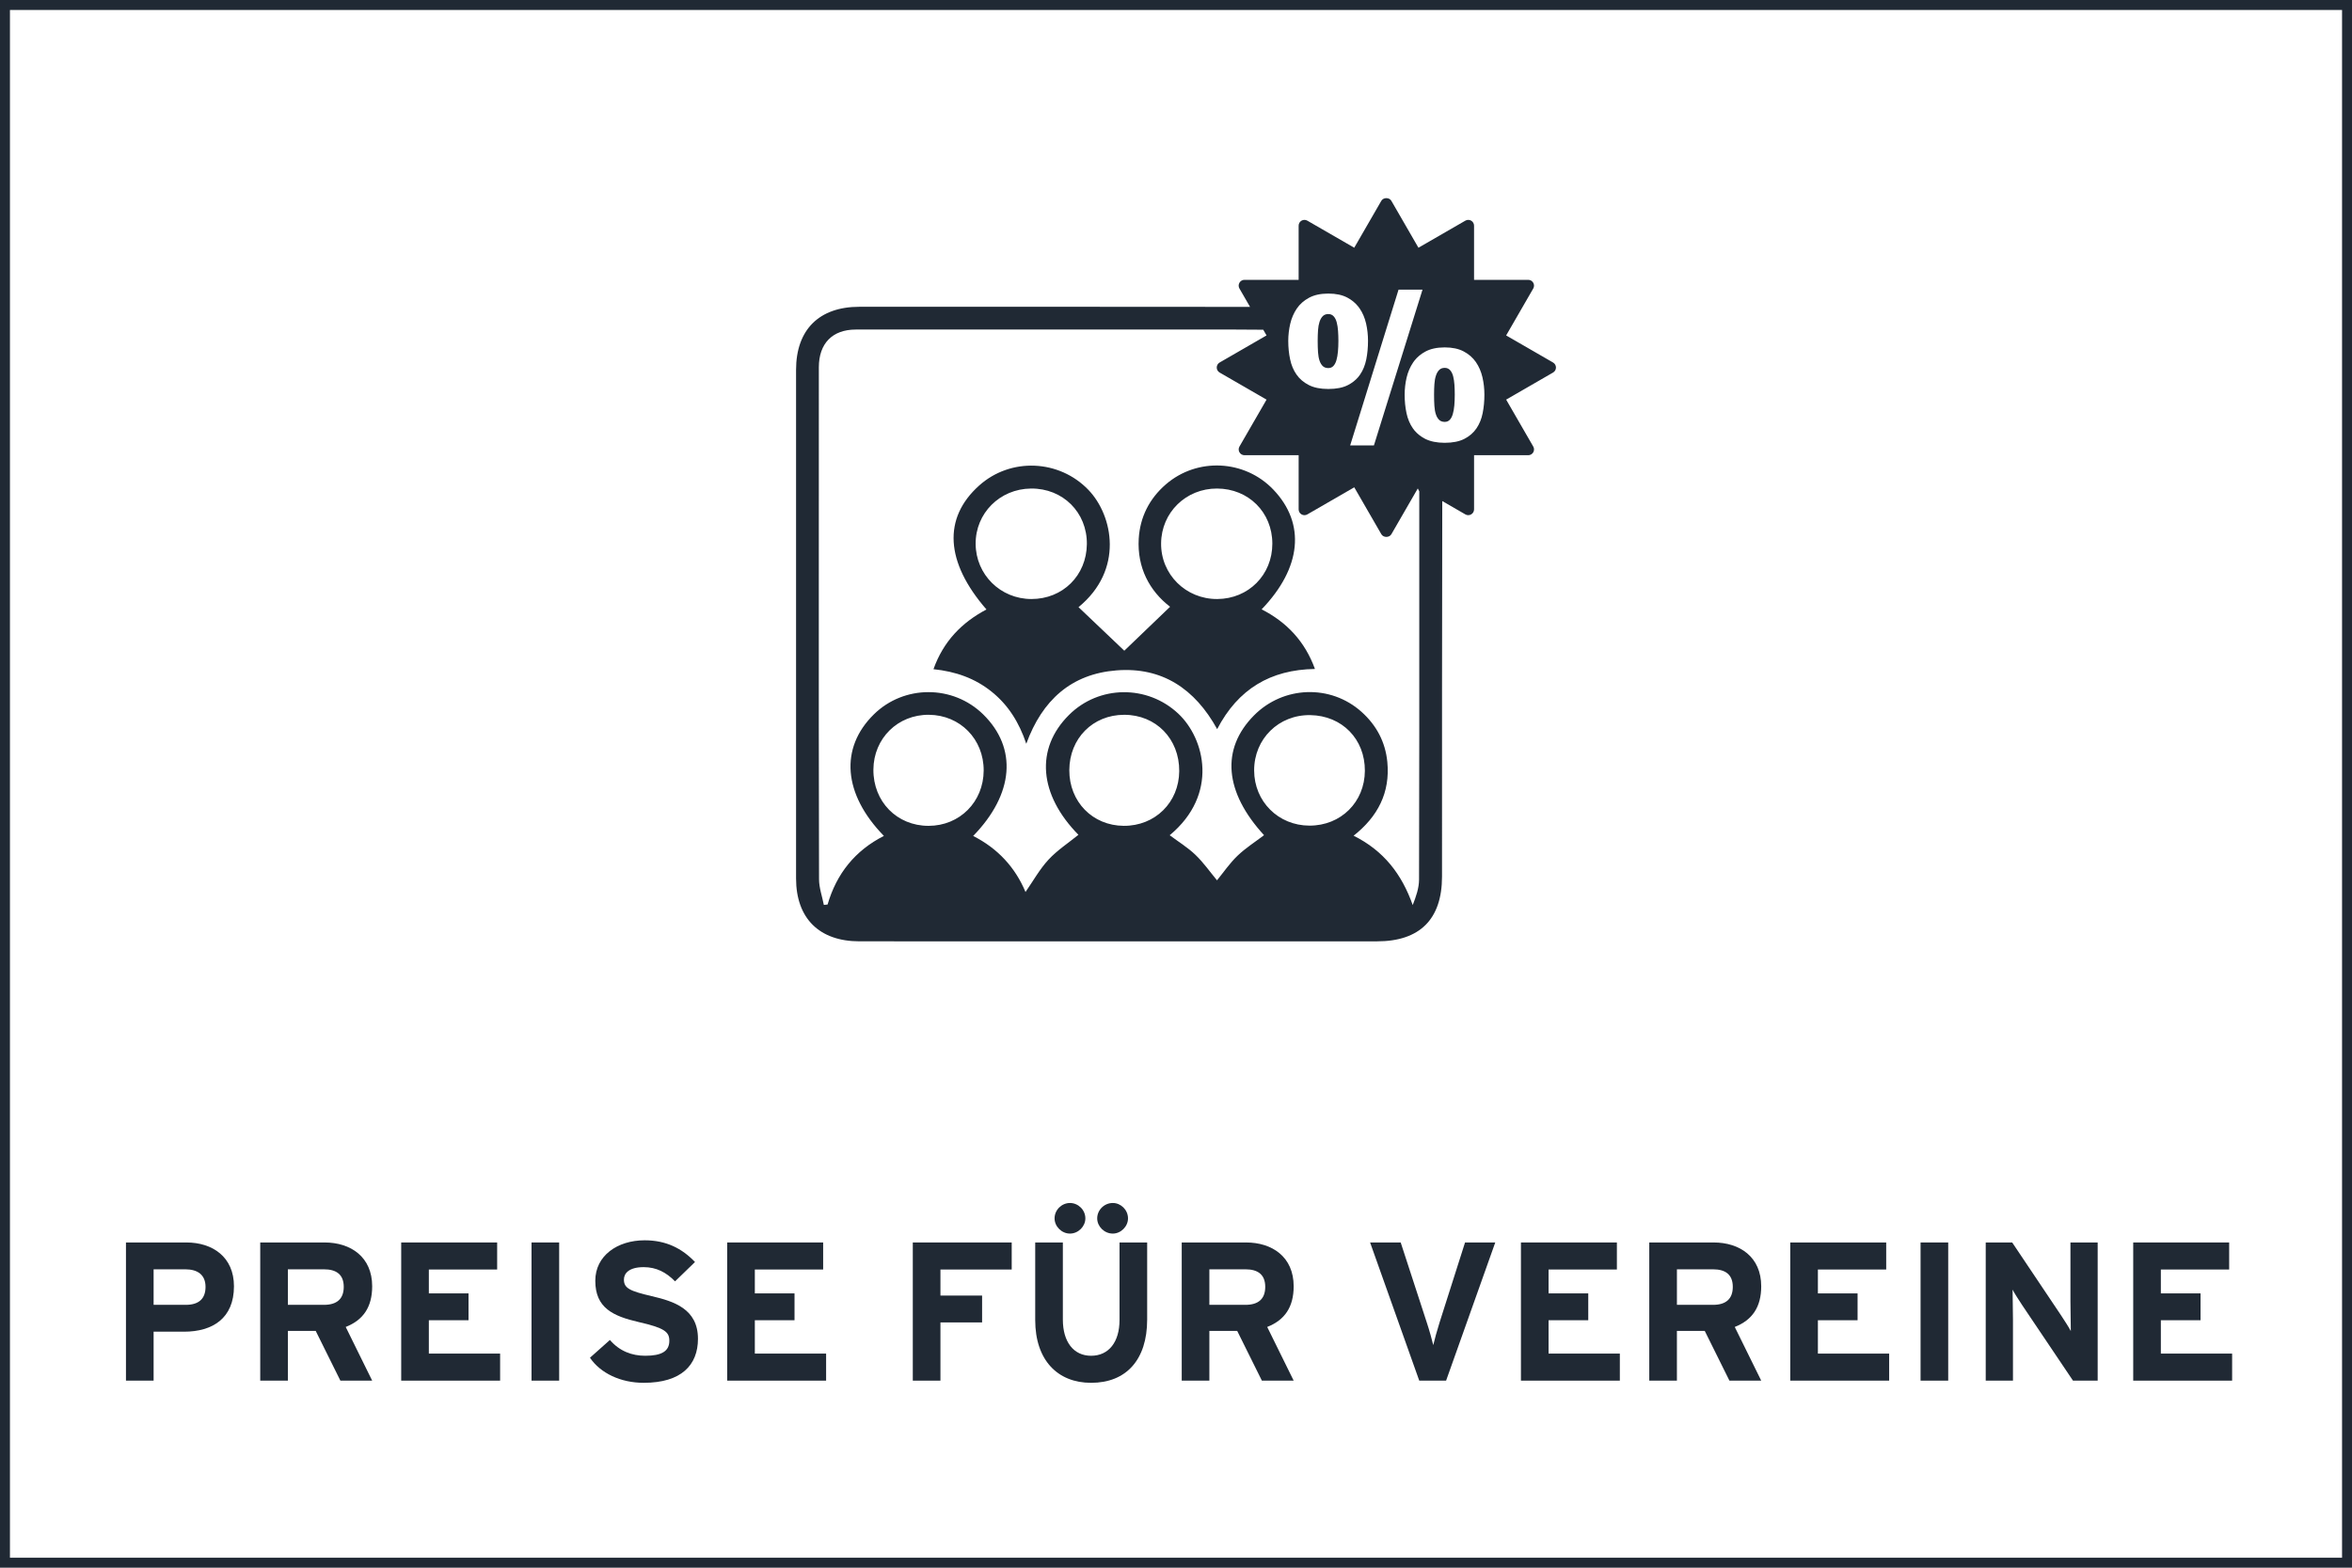 <?xml version="1.0" encoding="UTF-8"?>
<!-- Generator: Adobe Illustrator 27.9.0, SVG Export Plug-In . SVG Version: 6.00 Build 0)  -->
<svg xmlns="http://www.w3.org/2000/svg" xmlns:xlink="http://www.w3.org/1999/xlink" version="1.1" id="Ebene_1" x="0px" y="0px" viewBox="0 0 405 270" style="enable-background:new 0 0 405 270;" xml:space="preserve">
<g>
	<path style="fill:#202934;" d="M40.287,221.535c0,5.508-3.672,7.819-8.602,7.819H26.45v8.431h-4.76v-23.797h10.403   C36.581,213.988,40.287,216.47,40.287,221.535z M35.391,221.637c0-2.073-1.36-3.025-3.468-3.025H26.45v6.119h5.541   C34.201,224.73,35.391,223.711,35.391,221.637z"></path>
	<path style="fill:#202934;" d="M64.086,237.785h-5.474l-4.25-8.566H49.57v8.566h-4.76v-23.797h11.083   c4.487,0,8.193,2.481,8.193,7.547c0,3.57-1.53,5.813-4.556,7.004L64.086,237.785z M59.191,221.637c0-2.141-1.292-3.025-3.399-3.025   H49.57v6.119h6.222C58,224.73,59.191,223.711,59.191,221.637z"></path>
	<path style="fill:#202934;" d="M86.118,237.785H69.085v-23.797h16.522v4.657H73.845v4.114h6.833v4.623h-6.833v5.745h12.272V237.785   z"></path>
	<path style="fill:#202934;" d="M96.285,237.785h-4.76v-23.797h4.76V237.785z"></path>
	<path style="fill:#202934;" d="M120.185,230.578c0,4.521-2.855,7.582-9.349,7.582c-3.979,0-7.445-1.666-9.248-4.318l3.435-3.06   c1.665,1.938,3.808,2.72,6.085,2.72c2.821,0,4.147-0.781,4.147-2.584c0-1.529-0.815-2.209-5.304-3.229   c-4.385-1.02-7.445-2.413-7.445-7.104c0-4.318,3.808-6.97,8.5-6.97c3.705,0,6.425,1.394,8.669,3.739l-3.434,3.332   c-1.53-1.564-3.229-2.448-5.405-2.448c-2.55,0-3.4,1.088-3.4,2.142c0,1.496,1.021,1.973,4.794,2.856   S120.185,225.411,120.185,230.578z"></path>
	<path style="fill:#202934;" d="M142.251,237.785h-17.033v-23.797h16.523v4.657h-11.763v4.114h6.833v4.623h-6.833v5.745h12.273   V237.785z"></path>
	<path style="fill:#202934;" d="M174.21,218.646h-12.272v4.487h7.173v4.624h-7.173v10.028h-4.76v-23.797h17.032V218.646z"></path>
	<path style="fill:#202934;" d="M197.534,227.281c0,6.9-3.604,10.879-9.655,10.879c-5.745,0-9.621-3.876-9.621-10.812v-13.36h4.76   v13.293c0,3.807,1.836,6.221,4.861,6.221s4.896-2.346,4.896-6.153v-13.36h4.76V227.281z M186.893,209.84   c0,1.395-1.224,2.618-2.651,2.618s-2.651-1.224-2.651-2.618c0-1.461,1.224-2.651,2.651-2.651S186.893,208.379,186.893,209.84z    M194.236,209.84c0,1.395-1.224,2.618-2.618,2.618c-1.462,0-2.686-1.224-2.686-2.618c0-1.461,1.224-2.651,2.686-2.651   C193.013,207.188,194.236,208.379,194.236,209.84z"></path>
	<path style="fill:#202934;" d="M222.762,237.785h-5.474l-4.25-8.566h-4.793v8.566h-4.76v-23.797h11.083   c4.487,0,8.193,2.481,8.193,7.547c0,3.57-1.53,5.813-4.556,7.004L222.762,237.785z M217.866,221.637   c0-2.141-1.292-3.025-3.399-3.025h-6.222v6.119h6.222C216.676,224.73,217.866,223.711,217.866,221.637z"></path>
	<path style="fill:#202934;" d="M257.475,213.988l-8.466,23.797h-4.623l-8.465-23.797h5.269l4.488,13.769   c0.441,1.325,0.918,3.06,1.122,3.909c0.203-0.884,0.646-2.516,1.088-3.909l4.385-13.769H257.475z"></path>
	<path style="fill:#202934;" d="M278.928,237.785h-17.032v-23.797h16.522v4.657h-11.763v4.114h6.833v4.623h-6.833v5.745h12.272   V237.785z"></path>
	<path style="fill:#202934;" d="M303.271,237.785h-5.474l-4.25-8.566h-4.793v8.566h-4.76v-23.797h11.083   c4.487,0,8.193,2.481,8.193,7.547c0,3.57-1.53,5.813-4.556,7.004L303.271,237.785z M298.376,221.637   c0-2.141-1.292-3.025-3.399-3.025h-6.222v6.119h6.222C297.186,224.73,298.376,223.711,298.376,221.637z"></path>
	<path style="fill:#202934;" d="M325.303,237.785h-17.032v-23.797h16.522v4.657H313.03v4.114h6.833v4.623h-6.833v5.745h12.272   V237.785z"></path>
	<path style="fill:#202934;" d="M335.47,237.785h-4.76v-23.797h4.76V237.785z"></path>
	<path style="fill:#202934;" d="M361.206,237.785h-4.25l-8.737-12.986c-0.577-0.884-1.359-2.074-1.665-2.686   c0,0.884,0.067,3.875,0.067,5.201v10.471h-4.691v-23.797h4.556l8.432,12.578c0.577,0.885,1.359,2.074,1.665,2.686   c0-0.883-0.067-3.875-0.067-5.201v-10.062h4.691V237.785z"></path>
	<path style="fill:#202934;" d="M384.359,237.785h-17.032v-23.797h16.522v4.657h-11.763v4.114h6.833v4.623h-6.833v5.745h12.272   V237.785z"></path>
</g>
<g>
	<path style="fill:#202934;" d="M403.287,1.713v266.573H1.713V1.713H403.287 M405,0H0v270h405V0L405,0z"></path>
</g>
<g>
	<path style="fill:#202934;" d="M217.246,104.946c4.325,2.217,7.446,5.503,9.18,10.269c-7.652,0.114-13.248,3.459-16.838,10.362   c-3.841-6.969-9.499-10.731-17.327-10.119c-7.78,0.609-12.8,5.114-15.542,12.64c-1.23-3.675-3.099-6.662-5.963-8.967   c-2.866-2.307-6.185-3.48-10.019-3.878c1.708-4.787,4.855-8.029,9.125-10.287c-7.095-8.156-7.527-15.722-1.265-21.339   c5.435-4.875,13.788-4.494,18.822,0.745c4.243,4.416,6.137,13.779-1.707,20.197c2.683,2.552,5.401,5.138,7.885,7.501   c2.345-2.251,5.062-4.859,7.883-7.567c-3.535-2.717-5.691-6.734-5.397-11.727c0.218-3.692,1.816-6.884,4.66-9.345   c5.407-4.679,13.584-4.275,18.517,0.892C224.858,90.186,224.133,97.789,217.246,104.946z M219.089,93.625   c-0.007-5.39-4.1-9.468-9.521-9.486c-5.352-0.018-9.584,4.124-9.634,9.43c-0.051,5.356,4.259,9.631,9.677,9.6   C214.989,103.137,219.096,99.002,219.089,93.625z M177.596,103.169c5.402,0.008,9.501-4.049,9.555-9.457   c0.055-5.462-4.132-9.627-9.619-9.572c-5.372,0.054-9.57,4.254-9.533,9.539C168.035,98.969,172.273,103.16,177.596,103.169z"></path>
	<g>
		<path style="fill:#202934;" d="M227.216,62.118c0.139,0.401,0.327,0.714,0.562,0.938c0.233,0.217,0.54,0.329,0.92,0.336h0.04    c0.35,0,0.635-0.12,0.861-0.356c0.223-0.237,0.401-0.567,0.526-0.997c0.123-0.421,0.209-0.915,0.26-1.478    c0.052-0.563,0.079-1.182,0.079-1.86c0-0.569-0.022-1.133-0.059-1.687c-0.037-0.548-0.111-1.045-0.227-1.482    c-0.11-0.438-0.286-0.786-0.524-1.047c-0.236-0.262-0.543-0.396-0.917-0.396h-0.04c-0.38,0.009-0.688,0.126-0.92,0.356    c-0.236,0.239-0.423,0.563-0.562,0.974c-0.134,0.414-0.222,0.903-0.26,1.467c-0.038,0.562-0.058,1.169-0.058,1.816    c0,0.727,0.02,1.378,0.058,1.954C226.994,61.229,227.082,61.716,227.216,62.118z"></path>
		<path style="fill:#202934;" d="M250.223,64.8c-0.117-0.439-0.289-0.79-0.527-1.051c-0.237-0.26-0.545-0.391-0.919-0.391h-0.037    c-0.382,0.005-0.69,0.127-0.917,0.355c-0.241,0.236-0.431,0.563-0.563,0.974c-0.142,0.415-0.227,0.902-0.265,1.467    c-0.041,0.563-0.057,1.165-0.057,1.818c0,0.728,0.016,1.377,0.057,1.951c0.038,0.575,0.123,1.06,0.265,1.463    c0.132,0.399,0.322,0.712,0.563,0.937c0.227,0.219,0.535,0.327,0.917,0.338h0.037c0.351,0,0.637-0.119,0.864-0.355    c0.227-0.236,0.399-0.571,0.524-0.997c0.123-0.425,0.212-0.916,0.262-1.479s0.074-1.183,0.074-1.857    c0-0.575-0.017-1.138-0.054-1.693C250.409,65.731,250.334,65.24,250.223,64.8z"></path>
		<path style="fill:#202934;" d="M267.428,62.435l-8.078-4.664l4.665-8.079c0.179-0.308,0.179-0.689,0-0.997    c-0.177-0.309-0.509-0.5-0.864-0.5h-9.328v-9.328c0-0.355-0.191-0.687-0.497-0.864c-0.309-0.177-0.692-0.18-0.999,0l-8.08,4.662    l-4.664-8.076c-0.355-0.618-1.374-0.618-1.728,0l-4.664,8.076l-8.078-4.662c-0.305-0.176-0.69-0.177-0.997,0    c-0.308,0.176-0.499,0.508-0.499,0.864v9.328h-9.328c-0.355,0-0.687,0.19-0.864,0.5c-0.179,0.308-0.179,0.689,0,0.997l1.826,3.162    c-21.151-0.027-47.134-0.02-67.282-0.017c-6.925,0.001-10.891,3.95-10.892,10.867c-0.005,29.193-0.005,58.386,0,87.579    c0.001,6.883,3.996,10.839,10.92,10.841c14.887,0.003,29.775,0.001,44.662,0.001c14.822,0,29.645,0.001,44.467,0    c7.353,0,11.178-3.814,11.179-11.15c0.002-21.56-0.009-43.119,0.043-64.678l3.979,2.296c0.306,0.181,0.691,0.181,0.997,0    c0.308-0.177,0.499-0.509,0.499-0.864v-9.327h9.328c0.355,0,0.687-0.191,0.864-0.499c0.179-0.308,0.179-0.689,0-0.997    l-4.665-8.079l8.078-4.665c0.308-0.176,0.499-0.508,0.499-0.864C267.927,62.943,267.736,62.612,267.428,62.435z M238.717,56.652    l2.104-6.766h2.438h1.689l-1.689,5.414l-4.542,14.553l-2.136,6.859h-2.4h-1.691l1.691-5.44L238.717,56.652z M222.171,55.759    c0.227-0.961,0.6-1.83,1.125-2.608c0.525-0.775,1.234-1.4,2.12-1.873c0.88-0.473,1.973-0.712,3.283-0.716h0.04    c1.3,0,2.387,0.229,3.263,0.693c0.755,0.4,1.38,0.914,1.877,1.54c0.077,0.094,0.153,0.196,0.223,0.3    c0.527,0.763,0.901,1.629,1.127,2.606c0.223,0.976,0.335,1.976,0.335,3c0,1.128-0.098,2.194-0.298,3.193    c-0.203,1-0.558,1.876-1.071,2.624c-0.097,0.147-0.204,0.286-0.317,0.423c-0.47,0.553-1.058,1.014-1.764,1.377    c-0.876,0.453-2.003,0.673-3.377,0.673h-0.04c-1.331,0-2.44-0.224-3.321-0.673c-0.885-0.451-1.592-1.05-2.116-1.8    c-0.528-0.747-0.896-1.623-1.107-2.624c-0.216-1-0.323-2.065-0.323-3.193C221.832,57.702,221.948,56.722,222.171,55.759z     M159.894,142.234c-5.446,0.005-9.542-4.176-9.5-9.696c0.041-5.378,4.208-9.482,9.575-9.431c5.367,0.051,9.434,4.2,9.414,9.602    C169.361,138.105,165.253,142.23,159.894,142.234z M193.5,142.232c-5.367-0.032-9.396-4.161-9.371-9.602    c0.025-5.458,4.056-9.521,9.45-9.521c5.469-0.001,9.514,4.14,9.476,9.702C203.018,138.198,198.894,142.265,193.5,142.232z     M225.481,142.197c-5.36-0.012-9.513-4.155-9.526-9.504c-0.013-5.44,4.236-9.622,9.683-9.529c5.457,0.093,9.409,4.131,9.383,9.587    C234.996,138.141,230.888,142.209,225.481,142.197z M244.351,151.487c-0.005,1.465-0.513,2.928-1.091,4.391    c-1.881-5.327-4.997-9.367-10.179-11.946c4.16-3.271,6.321-7.424,5.808-12.701c-0.335-3.439-1.867-6.319-4.442-8.629    c-5.32-4.771-13.456-4.498-18.521,0.617c-5.733,5.789-5.079,13.209,1.734,20.623c-1.528,1.164-3.182,2.213-4.568,3.541    c-1.34,1.284-2.403,2.855-3.532,4.233c-1.216-1.461-2.333-3.069-3.72-4.396c-1.336-1.278-2.95-2.265-4.425-3.368    c8.473-7.035,6.06-16.643,1.478-20.943c-5.323-4.995-13.651-4.929-18.833,0.238c-5.827,5.81-5.172,13.689,1.638,20.631    c-1.73,1.407-3.646,2.652-5.151,4.278c-1.52,1.641-2.632,3.661-3.962,5.571c-1.755-4.22-4.773-7.508-9.012-9.65    c7.028-7.222,7.651-15.124,1.725-20.939c-5.206-5.108-13.622-5.111-18.82-0.007c-5.917,5.809-5.293,13.741,1.723,20.937    c-4.954,2.518-8.15,6.492-9.696,11.816c-0.215,0.023-0.429,0.045-0.644,0.068c-0.288-1.473-0.823-2.945-0.828-4.419    c-0.058-17.559-0.038-35.118-0.038-52.676c0-11.836-0.009-23.672,0.005-35.508c0.005-4.098,2.331-6.487,6.356-6.49    c21.588-0.014,43.177-0.007,64.765-0.004c0.087,0,3.305,0.014,5.402,0.032l0.568,0.983l-8.078,4.664    c-0.309,0.177-0.5,0.509-0.5,0.864c0,0.356,0.191,0.687,0.499,0.864l8.08,4.665l-4.665,8.079c-0.179,0.308-0.179,0.689,0,0.997    c0.177,0.308,0.509,0.499,0.864,0.499h9.328v9.327c0,0.356,0.191,0.688,0.498,0.864c0.309,0.181,0.69,0.181,0.997,0.001    l8.08-4.665l4.664,8.078c0.355,0.616,1.374,0.616,1.728,0l4.55-7.881c0.085,0.164,0.17,0.325,0.253,0.496    c0,5.608,0,10.873,0,16.138C244.387,117.67,244.407,134.579,244.351,151.487z M255.304,71.158c-0.197,1-0.557,1.877-1.069,2.627    c-0.513,0.752-1.206,1.349-2.083,1.803c-0.874,0.446-2,0.675-3.377,0.675h-0.037c-1.336-0.005-2.438-0.233-3.322-0.675    c-0.747-0.384-1.364-0.868-1.856-1.458c-0.092-0.11-0.178-0.227-0.264-0.345c-0.524-0.75-0.891-1.627-1.104-2.627    c-0.216-1-0.319-2.061-0.319-3.187c0-1,0.113-1.982,0.337-2.946c0.227-0.964,0.603-1.832,1.126-2.606    c0.073-0.11,0.146-0.207,0.224-0.309c0.495-0.633,1.129-1.157,1.895-1.567c0.88-0.473,1.973-0.708,3.283-0.712h0.037    c1.302,0,2.39,0.229,3.263,0.695c0.878,0.461,1.578,1.077,2.102,1.834c0.525,0.765,0.899,1.635,1.126,2.609    c0.227,0.977,0.339,1.976,0.339,3.002C255.606,69.098,255.504,70.159,255.304,71.158z"></path>
	</g>
</g>
</svg>
